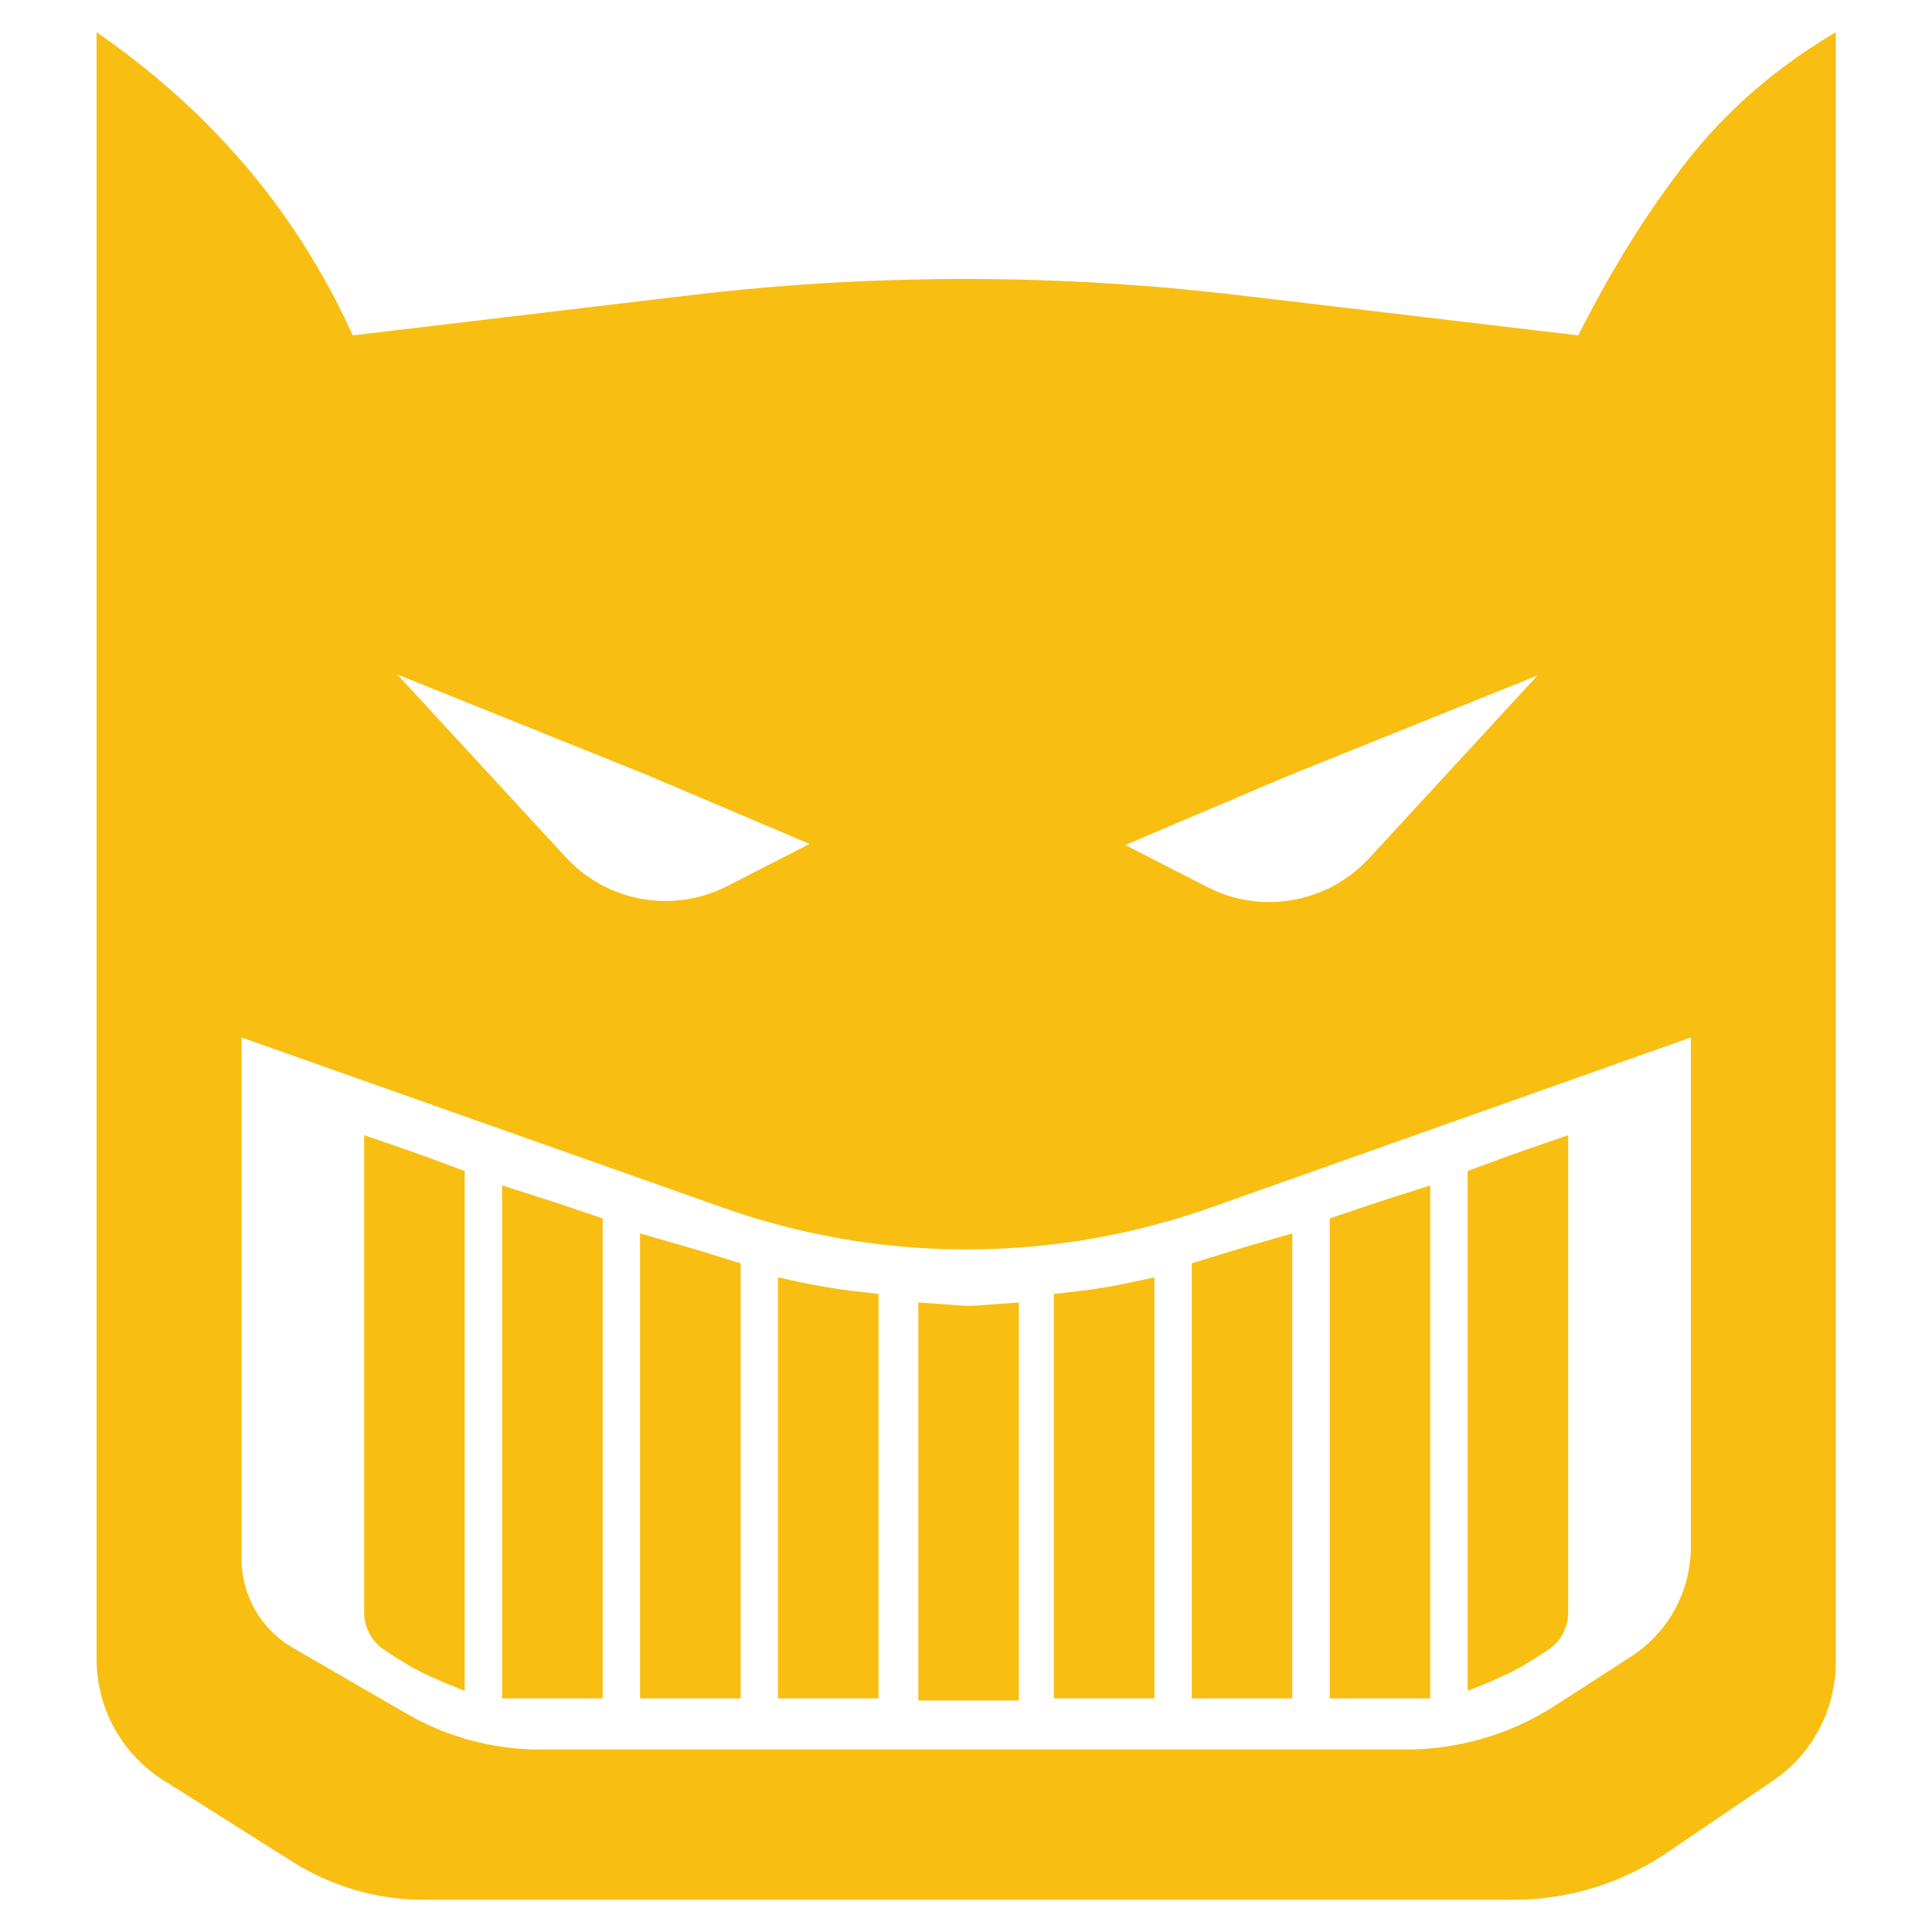 <svg width="32" height="32" viewBox="0 0 32 32" fill="none" xmlns="http://www.w3.org/2000/svg">
<path d="M30.404 27.648L30.4 27.706L30.395 27.764L30.388 27.823L30.38 27.88L30.371 27.937L30.36 27.994L30.348 28.051L30.336 28.107L30.321 28.163L30.305 28.218L30.288 28.273L30.268 28.327L30.249 28.381L30.228 28.434L30.205 28.487L30.181 28.54L30.156 28.591L30.13 28.642L30.103 28.692L30.074 28.742L30.044 28.79L30.013 28.839L29.981 28.886L29.947 28.933L29.913 28.979L29.878 29.024L29.841 29.069L29.803 29.112L29.764 29.155L29.724 29.197L29.683 29.237L29.64 29.277L29.597 29.316L29.553 29.354L29.508 29.391L29.461 29.426L29.414 29.461L29.366 29.494L27.618 30.681L27.56 30.72L27.504 30.756L27.446 30.792L27.387 30.828L27.329 30.862L27.27 30.896L27.21 30.928L27.15 30.96L27.09 30.99L27.029 31.02L26.967 31.048L26.905 31.076L26.843 31.104L26.782 31.13L26.719 31.155L26.656 31.178L26.592 31.202L26.528 31.224L26.464 31.246L26.4 31.266L26.335 31.285L26.27 31.303L26.204 31.322L26.139 31.337L26.073 31.354L26.007 31.367L25.941 31.381L25.875 31.394L25.808 31.405L25.742 31.415L25.674 31.425L25.607 31.433L25.54 31.442L25.472 31.448L25.404 31.454L25.336 31.458L25.268 31.462L25.201 31.464L25.133 31.465L25.064 31.466H6.967L6.91 31.464L6.852 31.462L6.795 31.46L6.737 31.456L6.679 31.452L6.622 31.446L6.564 31.44L6.508 31.433L6.45 31.426L6.394 31.418L6.337 31.408L6.28 31.398L6.224 31.388L6.167 31.376L6.112 31.363L6.055 31.35L6 31.335L5.944 31.322L5.889 31.305L5.835 31.29L5.779 31.272L5.725 31.254L5.67 31.235L5.617 31.216L5.563 31.196L5.509 31.175L5.456 31.153L5.404 31.131L5.35 31.108L5.298 31.084L5.246 31.059L5.195 31.034L5.143 31.008L5.092 30.98L5.042 30.953L4.991 30.925L4.942 30.896L4.892 30.866L4.843 30.835L2.705 29.486L2.654 29.453L2.604 29.419L2.555 29.383L2.507 29.346L2.46 29.309L2.414 29.269L2.37 29.23L2.326 29.189L2.284 29.146L2.242 29.104L2.202 29.06L2.163 29.015L2.125 28.97L2.089 28.922L2.053 28.876L2.019 28.826L1.986 28.777L1.954 28.728L1.924 28.677L1.894 28.626L1.867 28.574L1.84 28.52L1.814 28.467L1.791 28.414L1.769 28.358L1.747 28.303L1.727 28.247L1.709 28.191L1.692 28.134L1.676 28.077L1.662 28.019L1.649 27.96L1.637 27.902L1.628 27.843L1.619 27.783L1.613 27.724L1.607 27.663L1.603 27.603L1.601 27.542L1.6 27.482V0.534L1.671 0.583L1.742 0.633L1.813 0.684L1.883 0.734L1.952 0.785L2.021 0.837L2.09 0.888L2.158 0.94L2.226 0.992L2.293 1.046L2.359 1.098L2.427 1.151L2.492 1.206L2.558 1.259L2.622 1.313L2.687 1.368L2.751 1.423L2.814 1.479L2.877 1.534L2.94 1.59L3.002 1.646L3.063 1.703L3.124 1.76L3.185 1.817L3.246 1.874L3.306 1.933L3.365 1.991L3.424 2.049L3.482 2.109L3.54 2.168L3.598 2.227L3.654 2.287L3.711 2.348L3.767 2.409L3.823 2.47L3.877 2.53L3.933 2.592L3.986 2.654L4.041 2.717L4.094 2.779L4.146 2.842L4.198 2.906L4.251 2.969L4.302 3.033L4.353 3.097L4.403 3.162L4.453 3.227L4.503 3.292L4.553 3.357L4.601 3.423L4.649 3.489L4.697 3.557L4.743 3.623L4.79 3.691L4.837 3.758L4.882 3.826L4.928 3.895L4.973 3.963L5.018 4.031L5.061 4.101L5.105 4.171L5.148 4.24L5.19 4.311L5.232 4.381L5.274 4.453L5.315 4.523L5.356 4.594L5.396 4.667L5.436 4.738L5.475 4.811L5.515 4.885L5.553 4.957L5.59 5.031L5.628 5.105L5.665 5.179L5.701 5.254L5.738 5.328L5.773 5.404L5.808 5.48L5.843 5.555L11.422 4.891L11.649 4.864L11.875 4.84L12.102 4.816L12.328 4.794L12.556 4.773L12.783 4.753L13.01 4.735L13.236 4.718L13.463 4.703L13.691 4.688L13.919 4.675L14.146 4.664L14.373 4.654L14.6 4.646L14.829 4.638L15.056 4.632L15.283 4.627L15.511 4.623L15.739 4.621H16.194L16.421 4.623L16.648 4.626L16.877 4.631L17.104 4.637L17.331 4.645L17.559 4.653L17.787 4.663L18.014 4.674L18.241 4.687L18.468 4.701L18.695 4.717L18.922 4.733L19.15 4.751L19.377 4.77L19.604 4.792L19.83 4.814L20.057 4.838L20.284 4.862L20.511 4.888L26.142 5.555L26.183 5.473L26.225 5.391L26.266 5.31L26.309 5.23L26.351 5.15L26.393 5.07L26.436 4.991L26.479 4.913L26.521 4.834L26.565 4.758L26.608 4.68L26.651 4.603L26.695 4.527L26.739 4.451L26.784 4.377L26.827 4.302L26.872 4.227L26.917 4.154L26.962 4.08L27.008 4.008L27.052 3.935L27.098 3.864L27.144 3.792L27.19 3.722L27.236 3.651L27.283 3.582L27.329 3.513L27.376 3.443L27.423 3.375L27.471 3.307L27.518 3.24L27.566 3.173L27.614 3.106L27.662 3.04L27.71 2.975L27.758 2.91L27.807 2.846L27.855 2.782L27.904 2.718L27.954 2.655L28.003 2.592L28.053 2.53L28.104 2.47L28.155 2.408L28.208 2.347L28.26 2.287L28.313 2.227L28.366 2.169L28.421 2.11L28.476 2.051L28.532 1.994L28.588 1.937L28.645 1.881L28.703 1.824L28.76 1.769L28.819 1.713L28.878 1.658L28.938 1.605L28.999 1.55L29.06 1.497L29.122 1.445L29.184 1.392L29.247 1.34L29.309 1.289L29.373 1.238L29.439 1.187L29.504 1.137L29.57 1.088L29.636 1.039L29.703 0.991L29.77 0.943L29.838 0.895L29.908 0.848L29.977 0.802L30.048 0.757L30.118 0.711L30.189 0.666L30.261 0.621L30.333 0.577L30.406 0.534V27.589L30.404 27.648ZM19.665 20.131L19.466 20.192L19.267 20.248L19.067 20.303L18.867 20.353L18.666 20.4L18.464 20.444L18.262 20.483L18.059 20.52L17.856 20.554L17.652 20.582L17.448 20.609L17.245 20.631L17.04 20.651L16.835 20.667L16.63 20.678L16.424 20.687L16.22 20.692L16.015 20.694L15.809 20.693L15.604 20.688L15.399 20.679L15.193 20.667L14.99 20.652L14.785 20.633L14.58 20.61L14.376 20.584L14.173 20.555L13.97 20.522L13.766 20.485L13.565 20.445L13.363 20.402L13.161 20.355L12.961 20.305L12.761 20.251L12.562 20.194L12.364 20.133L12.166 20.068L11.969 20.001L4.001 17.184V25.864L4.003 25.91L4.006 25.955L4.011 26L4.016 26.045L4.022 26.088L4.03 26.133L4.038 26.176L4.049 26.22L4.06 26.262L4.071 26.305L4.085 26.348L4.099 26.389L4.114 26.431L4.131 26.471L4.148 26.512L4.166 26.552L4.187 26.592L4.207 26.63L4.228 26.669L4.251 26.707L4.274 26.744L4.299 26.781L4.324 26.817L4.35 26.852L4.378 26.886L4.405 26.92L4.434 26.953L4.464 26.986L4.495 27.018L4.527 27.049L4.559 27.079L4.593 27.109L4.627 27.138L4.662 27.166L4.698 27.192L4.735 27.219L4.772 27.244L4.811 27.268L4.849 27.292L6.735 28.384L6.786 28.413L6.836 28.44L6.887 28.468L6.939 28.495L6.991 28.52L7.043 28.546L7.095 28.57L7.148 28.595L7.201 28.617L7.254 28.64L7.308 28.662L7.361 28.684L7.415 28.704L7.47 28.723L7.524 28.742L7.579 28.76L7.634 28.777L7.688 28.794L7.744 28.811L7.799 28.826L7.856 28.84L7.911 28.854L7.968 28.867L8.024 28.88L8.081 28.892L8.138 28.902L8.194 28.913L8.251 28.922L8.308 28.931L8.366 28.939L8.422 28.946L8.48 28.952L8.538 28.958L8.595 28.963L8.653 28.967L8.711 28.971L8.769 28.974L8.827 28.976L8.885 28.977H23.355L23.422 28.975L23.487 28.973L23.552 28.97L23.617 28.965L23.682 28.96L23.747 28.953L23.811 28.947L23.876 28.939L23.94 28.93L24.005 28.92L24.069 28.91L24.133 28.898L24.196 28.885L24.26 28.872L24.323 28.858L24.386 28.843L24.449 28.826L24.512 28.809L24.574 28.791L24.637 28.773L24.698 28.753L24.759 28.733L24.821 28.711L24.882 28.689L24.943 28.666L25.002 28.642L25.062 28.617L25.122 28.592L25.182 28.565L25.24 28.538L25.299 28.509L25.358 28.48L25.415 28.45L25.473 28.419L25.529 28.387L25.586 28.355L25.642 28.321L25.698 28.287L25.753 28.252L27.013 27.44L27.059 27.409L27.104 27.378L27.148 27.345L27.191 27.312L27.233 27.278L27.274 27.241L27.315 27.205L27.353 27.168L27.392 27.13L27.429 27.09L27.465 27.05L27.5 27.01L27.535 26.968L27.567 26.926L27.599 26.882L27.63 26.838L27.659 26.794L27.688 26.749L27.715 26.703L27.742 26.656L27.766 26.609L27.791 26.561L27.813 26.512L27.834 26.463L27.855 26.414L27.874 26.364L27.892 26.312L27.908 26.261L27.924 26.21L27.938 26.158L27.951 26.106L27.961 26.052L27.972 26L27.98 25.946L27.988 25.892L27.994 25.838L28 25.784L28.003 25.729L28.005 25.674L28.006 25.619V17.184L20.059 19.999L19.862 20.066L19.665 20.131ZM19.998 14.693L20.091 14.738L20.186 14.779L20.282 14.815L20.38 14.846L20.477 14.874L20.575 14.896L20.674 14.913L20.773 14.927L20.873 14.936L20.973 14.94H21.072L21.171 14.936L21.27 14.927L21.368 14.914L21.465 14.896L21.562 14.875L21.658 14.849L21.752 14.819L21.846 14.784L21.938 14.746L22.029 14.703L22.117 14.657L22.203 14.606L22.288 14.55L22.371 14.492L22.451 14.429L22.529 14.362L22.603 14.291L22.676 14.217L25.466 11.188L21.335 12.85L18.638 13.996L19.998 14.693ZM9.518 14.345L9.596 14.412L9.676 14.475L9.758 14.533L9.843 14.589L9.929 14.639L10.018 14.686L10.109 14.729L10.2 14.767L10.293 14.801L10.388 14.831L10.484 14.858L10.58 14.879L10.678 14.896L10.776 14.91L10.876 14.918L10.975 14.923H11.074L11.173 14.918L11.272 14.909L11.372 14.896L11.471 14.878L11.569 14.856L11.667 14.829L11.764 14.798L11.86 14.762L11.955 14.721L12.049 14.675L13.408 13.978L10.711 12.833L6.58 11.171L9.371 14.198L9.443 14.274L9.518 14.345Z" fill="#F8BE12"/>
<path d="M15.21 21.572C15.57 21.599 15.795 21.616 15.885 21.622C15.99 21.63 16.096 21.63 16.201 21.622C16.291 21.616 16.516 21.599 16.875 21.572V28.166H15.21V21.572Z" fill="#F8BE12"/>
<path d="M17.456 21.431C17.664 21.407 17.794 21.392 17.846 21.387C18.141 21.352 18.433 21.305 18.723 21.243C18.775 21.231 18.909 21.203 19.12 21.157V28.131H17.456V21.431Z" fill="#F8BE12"/>
<path d="M19.739 20.925C20.098 20.815 20.322 20.746 20.412 20.718C20.518 20.685 20.627 20.653 20.735 20.622C20.824 20.596 21.047 20.531 21.404 20.429V28.131H19.739V20.925Z" fill="#F8BE12"/>
<path d="M22.024 20.181C22.374 20.063 22.593 19.989 22.68 19.959C22.799 19.919 22.916 19.881 23.034 19.843C23.122 19.815 23.34 19.746 23.689 19.634V28.131H22.024V20.181Z" fill="#F8BE12"/>
<path d="M24.309 25.236V19.395C24.652 19.268 24.867 19.19 24.952 19.158C25.078 19.113 25.205 19.067 25.332 19.023C25.418 18.993 25.632 18.919 25.974 18.802V26.708C25.974 26.958 25.849 27.19 25.64 27.328C25.472 27.44 25.332 27.527 25.221 27.592C25.02 27.71 24.716 27.847 24.309 28.006V25.236Z" fill="#F8BE12"/>
<path d="M14.551 21.431C14.342 21.407 14.212 21.392 14.161 21.387C13.867 21.352 13.573 21.305 13.284 21.243C13.231 21.231 13.098 21.203 12.886 21.157V28.131H14.551V21.431Z" fill="#F8BE12"/>
<path d="M12.267 20.925C11.908 20.815 11.685 20.746 11.596 20.718C11.488 20.685 11.38 20.653 11.271 20.622C11.183 20.596 10.959 20.531 10.601 20.429V28.131H12.267V20.925Z" fill="#F8BE12"/>
<path d="M9.982 20.181C9.632 20.063 9.413 19.989 9.326 19.959C9.208 19.919 9.09 19.881 8.972 19.843C8.884 19.815 8.667 19.746 8.317 19.634V28.131H9.982V20.181Z" fill="#F8BE12"/>
<path d="M7.697 25.236V19.395C7.355 19.268 7.14 19.19 7.054 19.158C6.928 19.113 6.801 19.067 6.674 19.023C6.589 18.993 6.374 18.919 6.032 18.802V26.708C6.032 26.958 6.158 27.19 6.366 27.328C6.534 27.44 6.674 27.527 6.785 27.592C6.986 27.71 7.29 27.847 7.697 28.006V25.236Z" fill="#F8BE12"/>
</svg>
